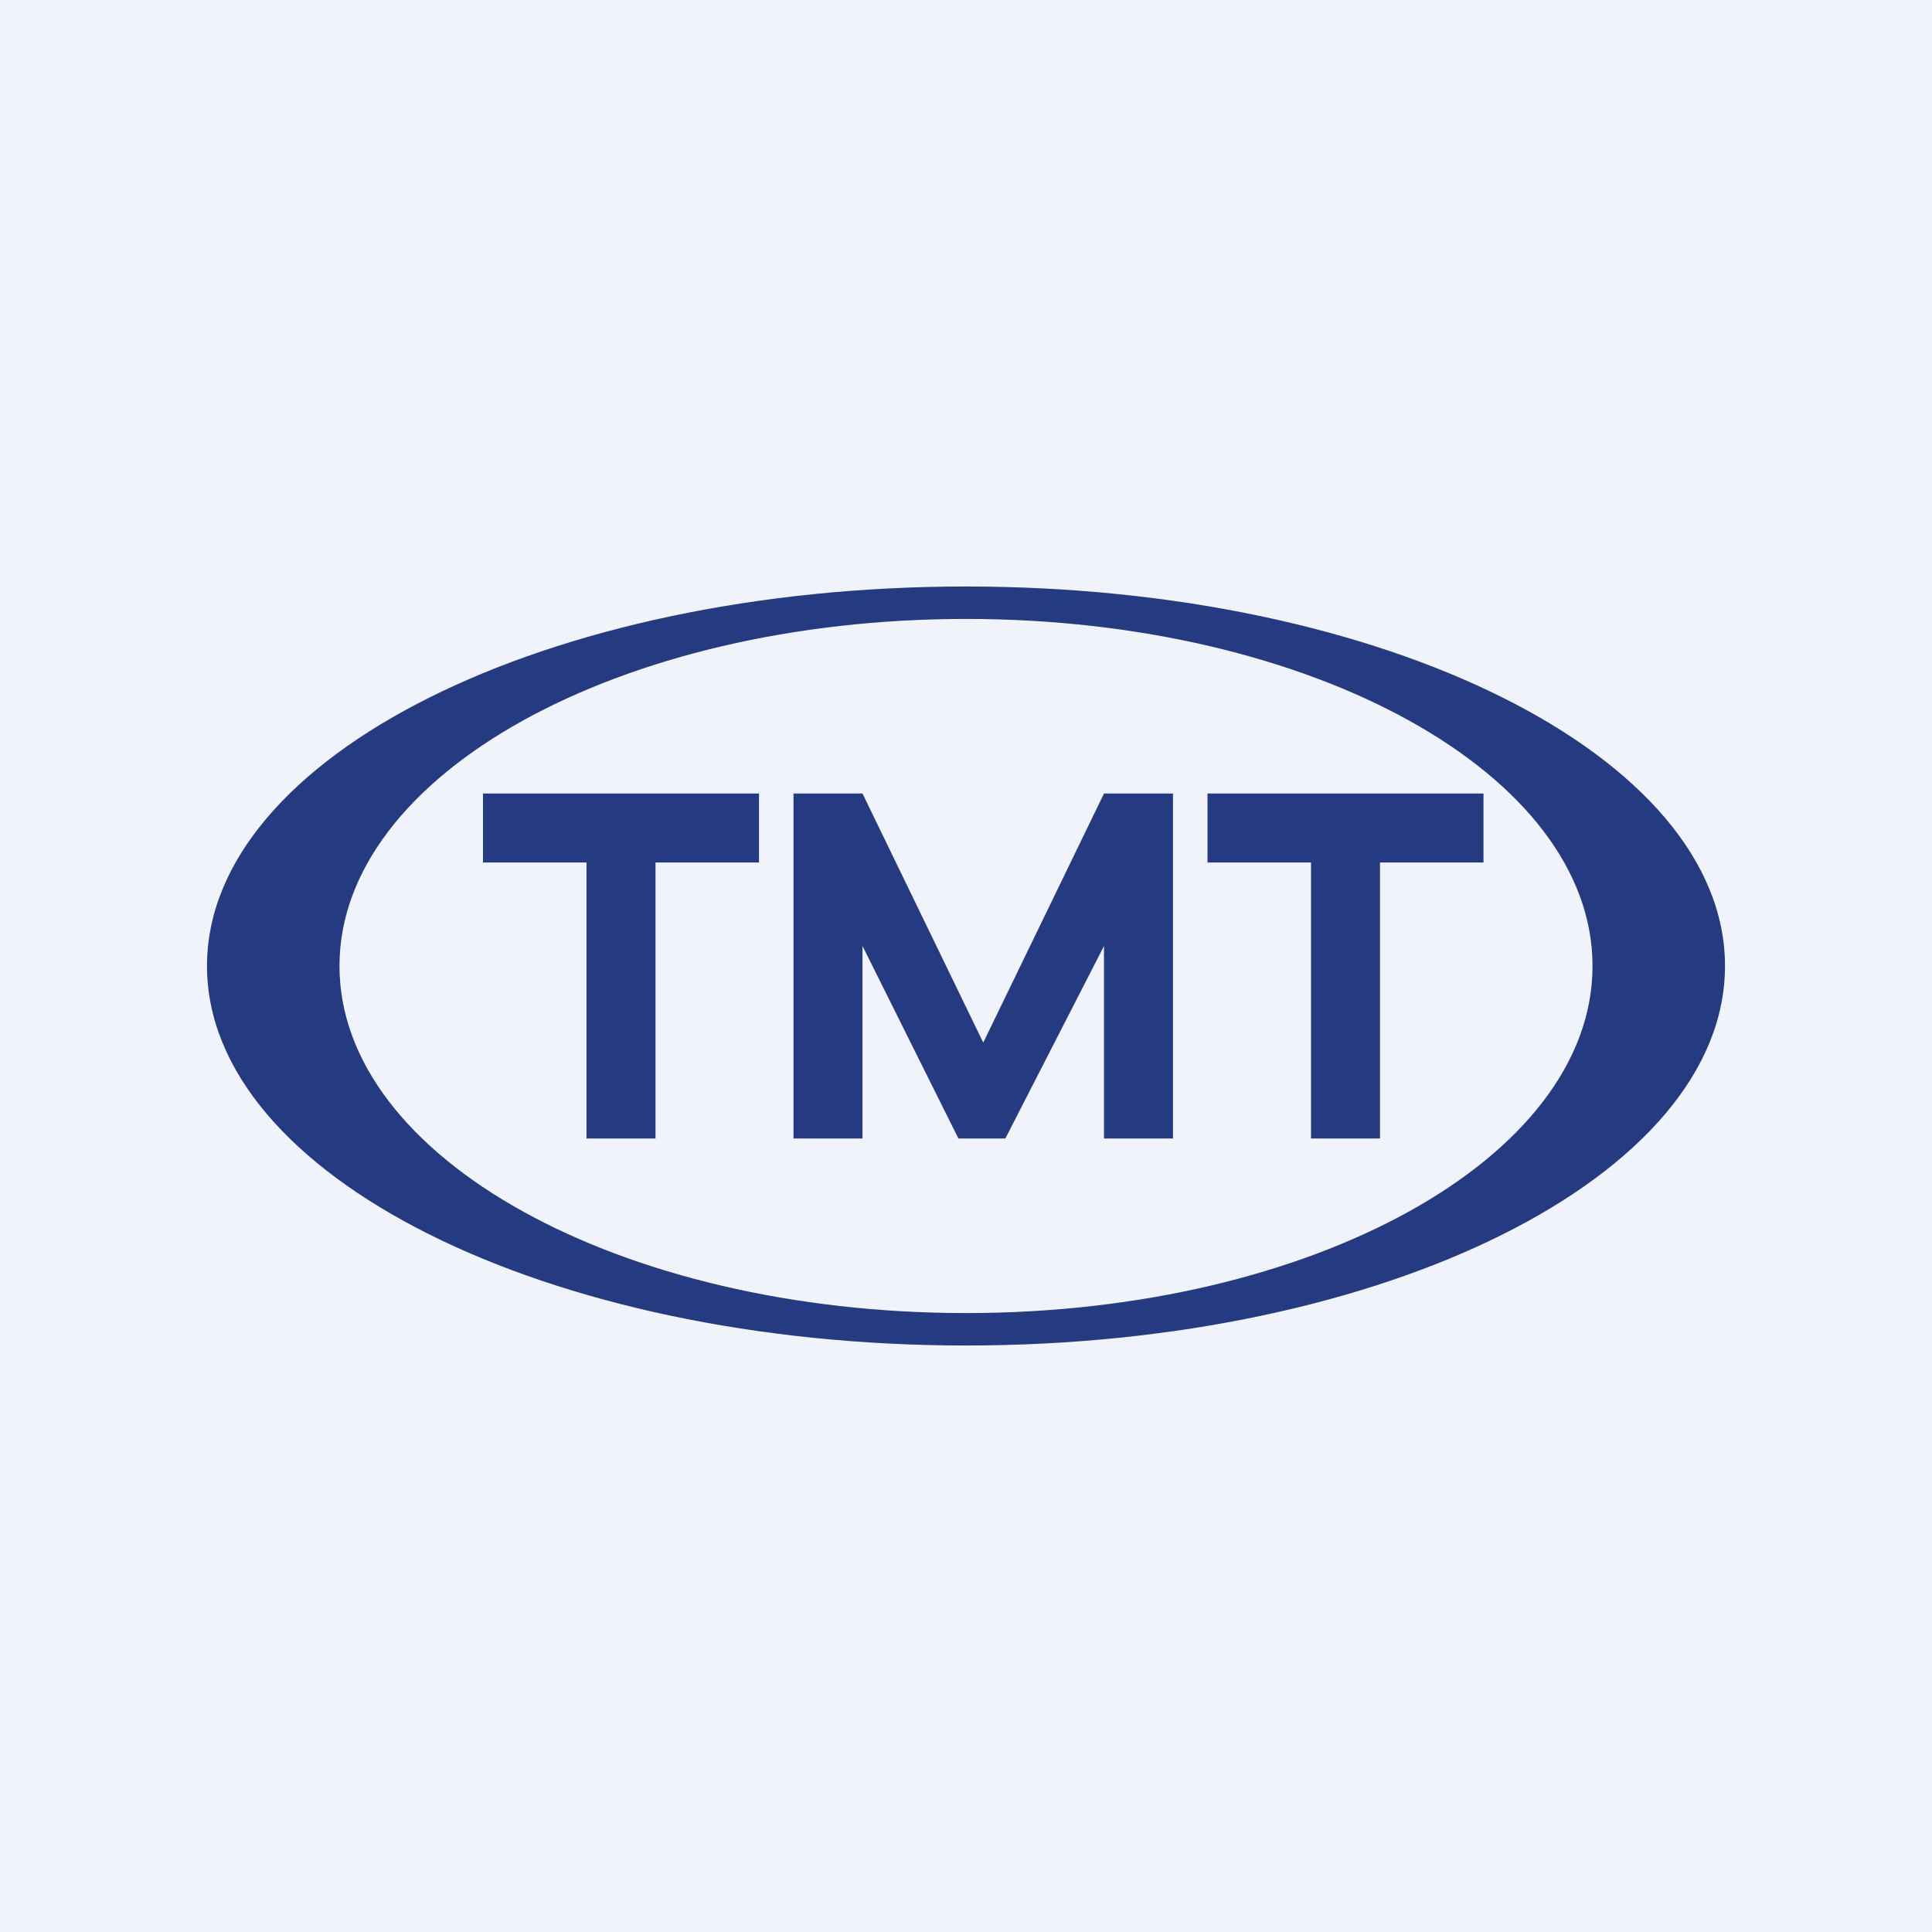 <!-- by TradingView --><svg width="56" height="56" viewBox="0 0 56 56" xmlns="http://www.w3.org/2000/svg"><path fill="#F0F3FA" d="M0 0h56v56H0z"/><path fill-rule="evenodd" d="M50 28c0 6.08-9.85 11-22 11S6 34.08 6 28s9.85-11 22-11 22 4.92 22 11Zm-3.84 0c0 5.56-8.13 10.06-18.16 10.06S9.84 33.56 9.84 28c0-5.56 8.13-10.06 18.16-10.06S46.16 22.44 46.16 28ZM14 23h8v2h-3v8h-2v-8h-3v-2Zm24 0h-3v2h3v8h2v-8h3v-2h-5ZM25 33h-2V23h2l3.5 7.22L32 23h2v10h-2v-5.58L29.14 33h-1.36L25 27.42V33Z" fill="#243B81"/></svg>
